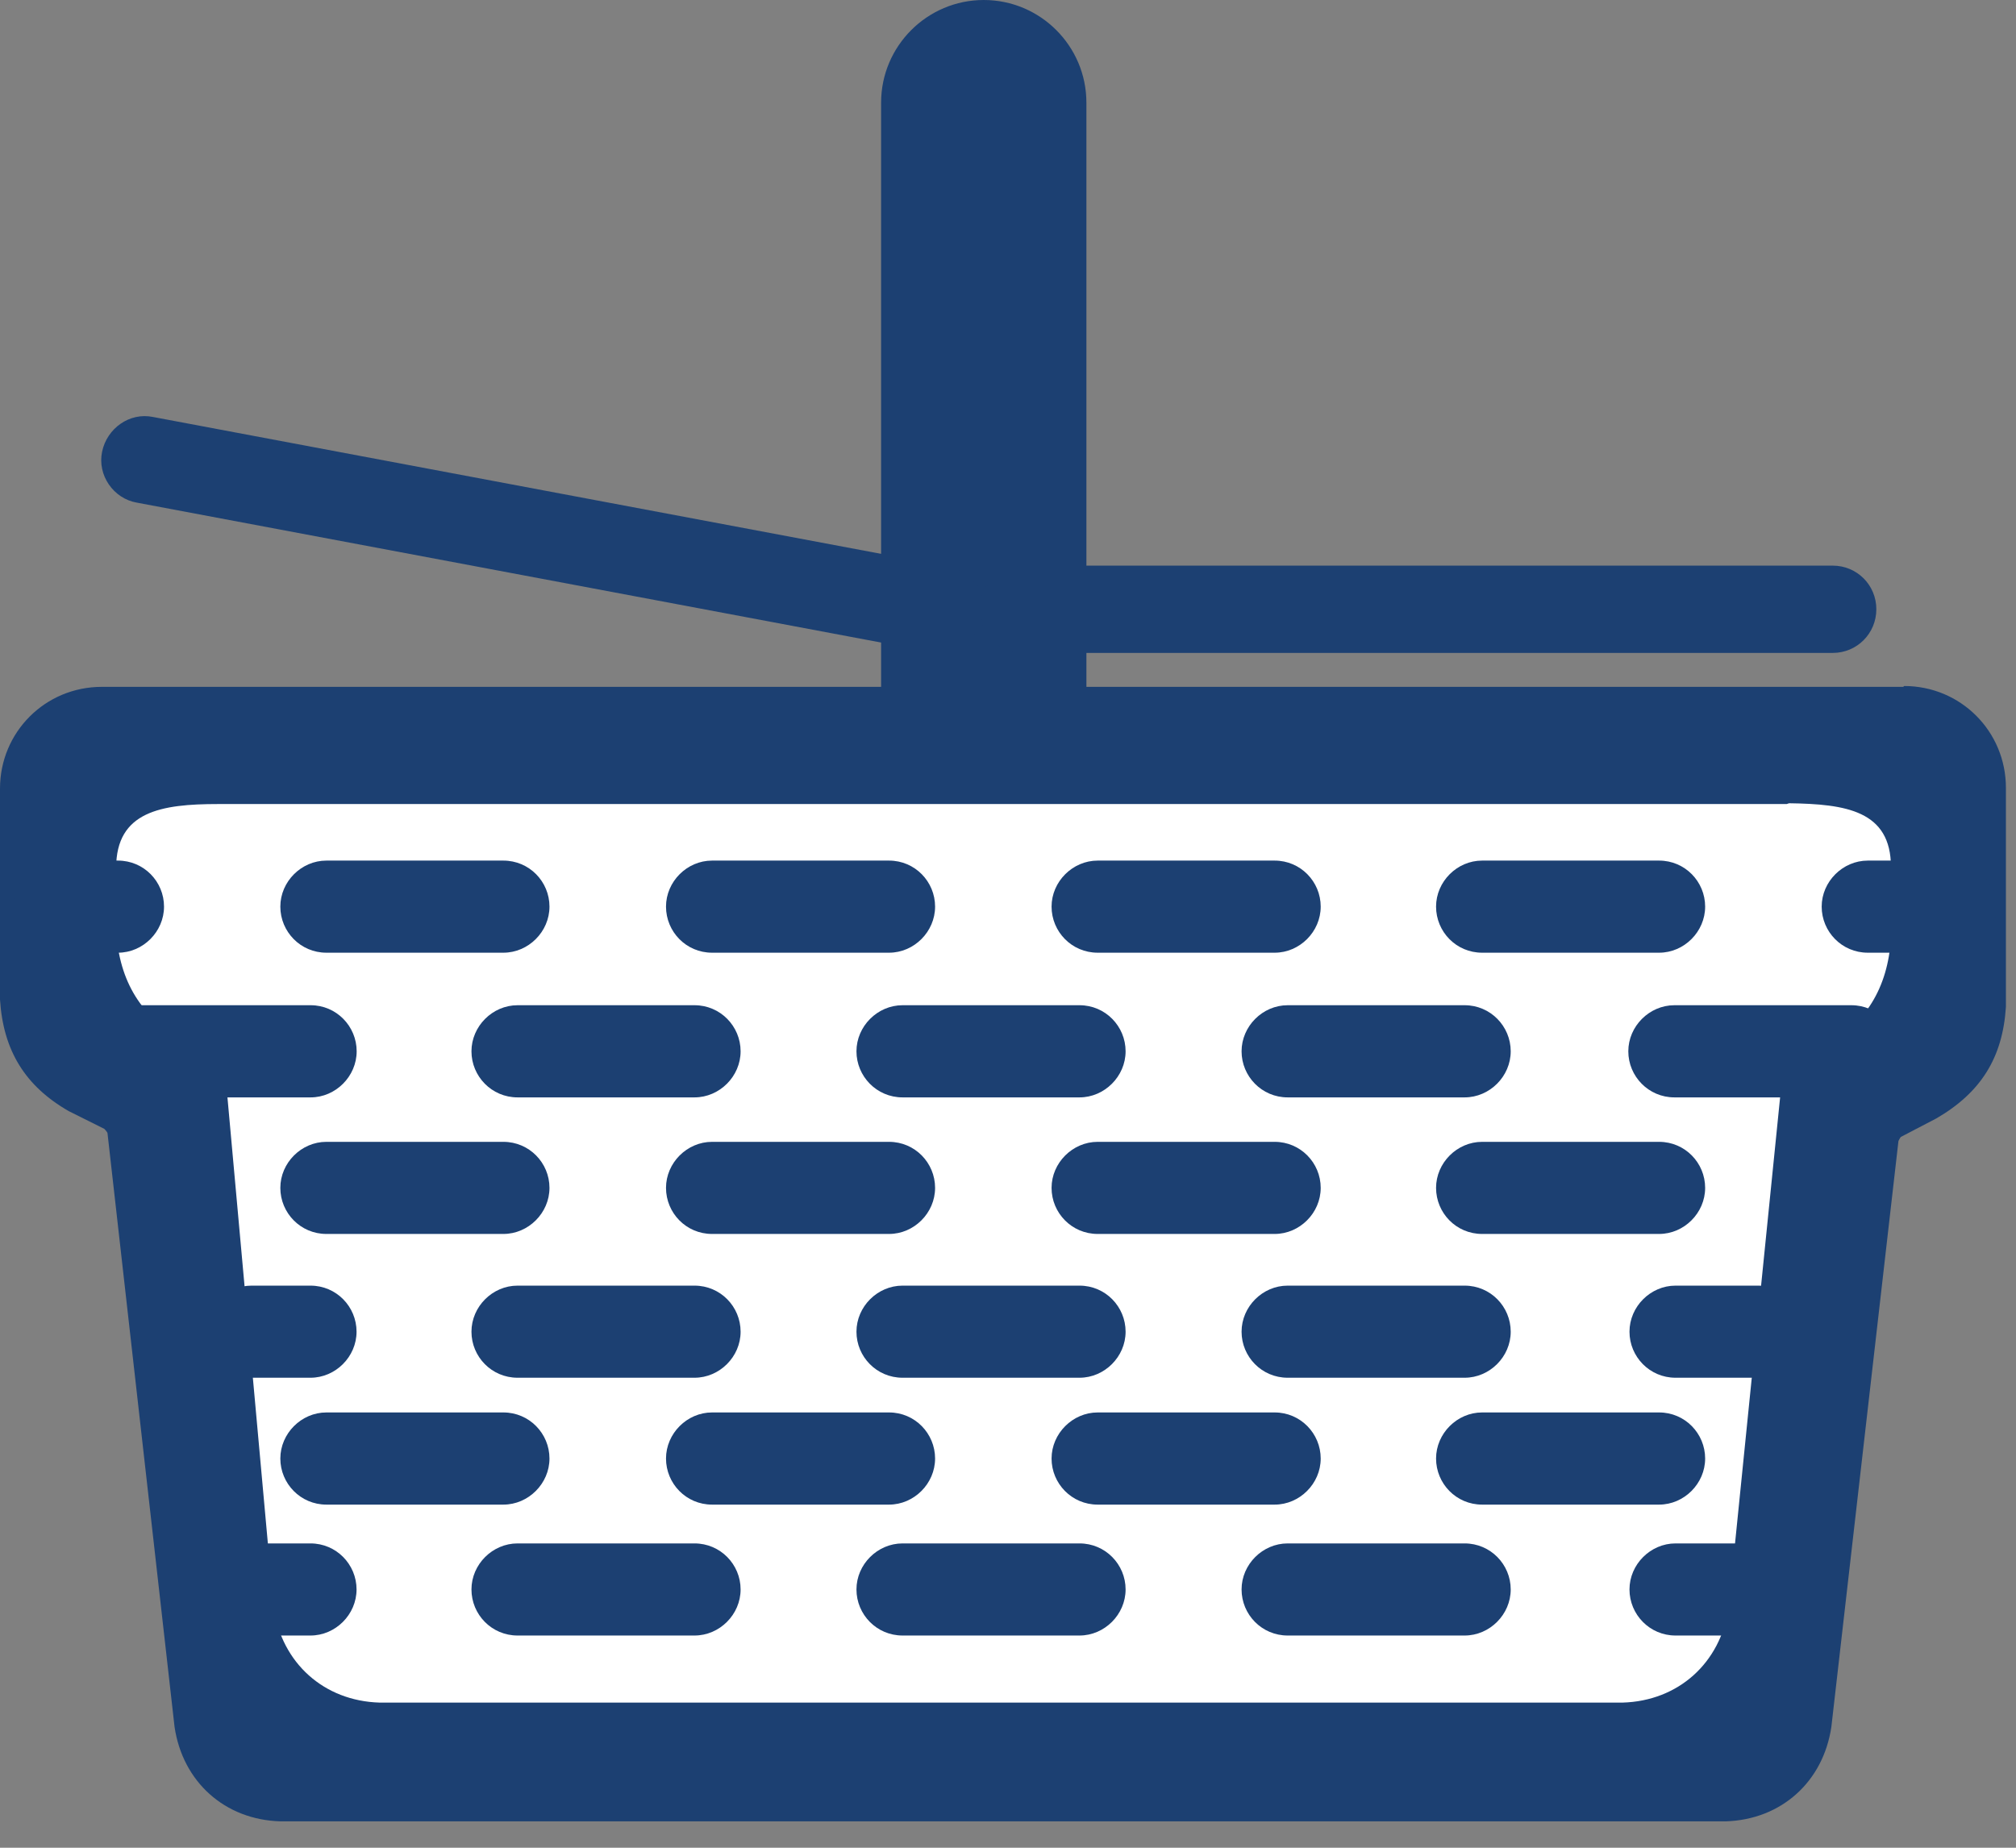 <svg width="36" height="33" viewBox="0 0 36 33" fill="none" xmlns="http://www.w3.org/2000/svg">
<rect x="0" y="0" width="36" height="33" fill="#808080" stroke="none"/>
<path d="M33.987 12.267H1.818C0.808 12.267 0 13.075 0 14.085V17.852C0.058 18.761 0.447 19.396 1.227 19.844L1.862 20.161C1.862 20.161 1.905 20.204 1.919 20.233L3.117 30.841C3.262 31.822 4.012 32.5 5.008 32.529H30.812C31.808 32.5 32.558 31.822 32.703 30.841L33.901 20.378C33.901 20.378 33.929 20.32 33.944 20.305L34.579 19.974C35.373 19.512 35.762 18.891 35.82 17.982V14.071C35.82 13.061 35.012 12.252 34.002 12.252L33.987 12.267Z" fill="#1C4072"/>
<path d="M17.567 0C18.578 0 19.4 0.823 19.4 1.833V13.927C19.4 14.937 18.578 15.76 17.567 15.76C16.557 15.76 15.734 14.937 15.734 13.927V1.833C15.734 0.823 16.557 0 17.567 0Z" fill="#1C4072"/>
<path d="M16.645 11.647L2.444 8.977C2.025 8.905 1.736 8.486 1.823 8.068C1.91 7.649 2.314 7.361 2.732 7.447L16.933 10.117C17.366 10.19 17.64 10.608 17.554 11.027C17.467 11.445 17.063 11.734 16.645 11.647Z" fill="#1C4072"/>
<path d="M32.727 11.661H18.28C17.847 11.661 17.501 11.314 17.501 10.881C17.501 10.448 17.847 10.102 18.28 10.102H32.727C33.16 10.102 33.506 10.448 33.506 10.881C33.506 11.314 33.16 11.661 32.727 11.661Z" fill="#1C4072"/>
<path d="M31.905 14.36H3.893C2.882 14.36 2.074 14.49 2.074 15.5V16.626C2.132 17.535 2.522 18.17 3.315 18.617L3.95 18.935C3.95 18.935 3.994 18.978 4.008 19.007L4.888 28.72C5.033 29.701 5.783 30.379 6.779 30.408H28.975C29.971 30.379 30.721 29.701 30.866 28.72L31.833 19.151C31.833 19.151 31.862 19.094 31.876 19.079L32.526 18.747C33.319 18.285 33.709 17.651 33.767 16.756V15.486C33.767 14.476 32.959 14.36 31.948 14.346L31.905 14.36Z" fill="white"/>
<path d="M12.402 19.599H9.242C8.78 19.599 8.419 19.223 8.419 18.776C8.419 18.329 8.794 17.953 9.242 17.953H12.402C12.864 17.953 13.225 18.329 13.225 18.776C13.225 19.223 12.85 19.599 12.402 19.599Z" fill="#1C4072"/>
<path d="M19.277 19.599H16.117C15.655 19.599 15.294 19.223 15.294 18.776C15.294 18.329 15.669 17.953 16.117 17.953H19.277C19.739 17.953 20.1 18.329 20.1 18.776C20.1 19.223 19.724 19.599 19.277 19.599Z" fill="#1C4072"/>
<path d="M8.989 17.015H5.828C5.367 17.015 5.006 16.64 5.006 16.192C5.006 15.745 5.381 15.37 5.828 15.37H8.989C9.451 15.37 9.812 15.745 9.812 16.192C9.812 16.64 9.436 17.015 8.989 17.015Z" fill="#1C4072"/>
<path d="M26.154 19.599H22.994C22.532 19.599 22.171 19.223 22.171 18.776C22.171 18.329 22.546 17.953 22.994 17.953H26.154C26.616 17.953 26.977 18.329 26.977 18.776C26.977 19.223 26.602 19.599 26.154 19.599Z" fill="#1C4072"/>
<path d="M15.876 17.015H12.715C12.253 17.015 11.893 16.64 11.893 16.192C11.893 15.745 12.268 15.37 12.715 15.37H15.876C16.338 15.37 16.698 15.745 16.698 16.192C16.698 16.64 16.323 17.015 15.876 17.015Z" fill="#1C4072"/>
<path d="M22.762 17.015H19.601C19.139 17.015 18.778 16.64 18.778 16.192C18.778 15.745 19.154 15.37 19.601 15.37H22.762C23.223 15.37 23.584 15.745 23.584 16.192C23.584 16.64 23.209 17.015 22.762 17.015Z" fill="#1C4072"/>
<path d="M29.627 17.015H26.466C26.004 17.015 25.644 16.64 25.644 16.192C25.644 15.745 26.019 15.37 26.466 15.37H29.627C30.089 15.37 30.449 15.745 30.449 16.192C30.449 16.64 30.074 17.015 29.627 17.015Z" fill="#1C4072"/>
<path d="M34.825 17.015H33.353C32.891 17.015 32.53 16.64 32.53 16.192C32.53 15.745 32.906 15.37 33.353 15.37H34.825C35.287 15.37 35.648 15.745 35.648 16.192C35.648 16.64 35.272 17.015 34.825 17.015Z" fill="#1C4072"/>
<path d="M2.107 17.015H1.068C0.606 17.015 0.245 16.64 0.245 16.192C0.245 15.745 0.62 15.37 1.068 15.37H2.107C2.569 15.37 2.929 15.745 2.929 16.192C2.929 16.64 2.554 17.015 2.107 17.015Z" fill="#1C4072"/>
<path d="M8.989 22.038H5.828C5.367 22.038 5.006 21.663 5.006 21.215C5.006 20.768 5.381 20.393 5.828 20.393H8.989C9.451 20.393 9.812 20.768 9.812 21.215C9.812 21.663 9.436 22.038 8.989 22.038Z" fill="#1C4072"/>
<path d="M15.876 22.038H12.715C12.253 22.038 11.893 21.663 11.893 21.215C11.893 20.768 12.268 20.393 12.715 20.393H15.876C16.338 20.393 16.698 20.768 16.698 21.215C16.698 21.663 16.323 22.038 15.876 22.038Z" fill="#1C4072"/>
<path d="M22.762 22.038H19.601C19.139 22.038 18.778 21.663 18.778 21.215C18.778 20.768 19.154 20.393 19.601 20.393H22.762C23.223 20.393 23.584 20.768 23.584 21.215C23.584 21.663 23.209 22.038 22.762 22.038Z" fill="#1C4072"/>
<path d="M29.627 22.038H26.466C26.004 22.038 25.644 21.663 25.644 21.215C25.644 20.768 26.019 20.393 26.466 20.393H29.627C30.089 20.393 30.449 20.768 30.449 21.215C30.449 21.663 30.074 22.038 29.627 22.038Z" fill="#1C4072"/>
<path d="M12.402 24.606H9.242C8.78 24.606 8.419 24.231 8.419 23.784C8.419 23.336 8.794 22.961 9.242 22.961H12.402C12.864 22.961 13.225 23.336 13.225 23.784C13.225 24.231 12.85 24.606 12.402 24.606Z" fill="#1C4072"/>
<path d="M19.277 24.606H16.117C15.655 24.606 15.294 24.231 15.294 23.784C15.294 23.336 15.669 22.961 16.117 22.961H19.277C19.739 22.961 20.1 23.336 20.1 23.784C20.1 24.231 19.724 24.606 19.277 24.606Z" fill="#1C4072"/>
<path d="M26.154 24.606H22.994C22.532 24.606 22.171 24.231 22.171 23.784C22.171 23.336 22.546 22.961 22.994 22.961H26.154C26.616 22.961 26.977 23.336 26.977 23.784C26.977 24.231 26.602 24.606 26.154 24.606Z" fill="#1C4072"/>
<path d="M31.392 24.606H29.92C29.459 24.606 29.098 24.231 29.098 23.784C29.098 23.336 29.473 22.961 29.92 22.961H31.392C31.854 22.961 32.215 23.336 32.215 23.784C32.215 24.231 31.84 24.606 31.392 24.606Z" fill="#1C4072"/>
<path d="M5.544 24.606H4.491C4.029 24.606 3.668 24.231 3.668 23.784C3.668 23.336 4.043 22.961 4.491 22.961H5.544C6.006 22.961 6.367 23.336 6.367 23.784C6.367 24.231 5.992 24.606 5.544 24.606Z" fill="#1C4072"/>
<path d="M33.06 19.599H29.9C29.438 19.599 29.077 19.223 29.077 18.776C29.077 18.329 29.452 17.953 29.9 17.953H33.06C33.522 17.953 33.883 18.329 33.883 18.776C33.883 19.223 33.508 19.599 33.06 19.599Z" fill="#1C4072"/>
<path d="M5.547 19.599H2.386C1.924 19.599 1.563 19.223 1.563 18.776C1.563 18.329 1.939 17.953 2.386 17.953H5.547C6.008 17.953 6.369 18.329 6.369 18.776C6.369 19.223 5.994 19.599 5.547 19.599Z" fill="#1C4072"/>
<path d="M31.392 29.21H29.92C29.459 29.21 29.098 28.835 29.098 28.387C29.098 27.94 29.473 27.565 29.92 27.565H31.392C31.854 27.565 32.215 27.94 32.215 28.387C32.215 28.835 31.84 29.21 31.392 29.21Z" fill="#1C4072"/>
<path d="M5.544 29.21H4.491C4.029 29.21 3.668 28.835 3.668 28.387C3.668 27.94 4.043 27.565 4.491 27.565H5.544C6.006 27.565 6.367 27.94 6.367 28.387C6.367 28.835 5.992 29.21 5.544 29.21Z" fill="#1C4072"/>
<path d="M12.402 29.21H9.242C8.78 29.21 8.419 28.835 8.419 28.387C8.419 27.94 8.794 27.565 9.242 27.565H12.402C12.864 27.565 13.225 27.94 13.225 28.387C13.225 28.835 12.85 29.21 12.402 29.21Z" fill="#1C4072"/>
<path d="M19.277 29.21H16.117C15.655 29.21 15.294 28.835 15.294 28.387C15.294 27.94 15.669 27.565 16.117 27.565H19.277C19.739 27.565 20.1 27.94 20.1 28.387C20.1 28.835 19.724 29.21 19.277 29.21Z" fill="#1C4072"/>
<path d="M26.154 29.21H22.994C22.532 29.21 22.171 28.835 22.171 28.387C22.171 27.94 22.546 27.565 22.994 27.565H26.154C26.616 27.565 26.977 27.94 26.977 28.387C26.977 28.835 26.602 29.21 26.154 29.21Z" fill="#1C4072"/>
<path d="M8.989 26.872H5.828C5.367 26.872 5.006 26.496 5.006 26.049C5.006 25.602 5.381 25.226 5.828 25.226H8.989C9.451 25.226 9.812 25.602 9.812 26.049C9.812 26.496 9.436 26.872 8.989 26.872Z" fill="#1C4072"/>
<path d="M15.876 26.872H12.715C12.253 26.872 11.893 26.496 11.893 26.049C11.893 25.602 12.268 25.226 12.715 25.226H15.876C16.338 25.226 16.698 25.602 16.698 26.049C16.698 26.496 16.323 26.872 15.876 26.872Z" fill="#1C4072"/>
<path d="M22.762 26.872H19.601C19.139 26.872 18.778 26.496 18.778 26.049C18.778 25.602 19.154 25.226 19.601 25.226H22.762C23.223 25.226 23.584 25.602 23.584 26.049C23.584 26.496 23.209 26.872 22.762 26.872Z" fill="#1C4072"/>
<path d="M29.627 25.226C30.089 25.226 30.449 25.602 30.449 26.049C30.449 26.496 30.074 26.872 29.627 26.872H26.466C26.004 26.872 25.644 26.496 25.644 26.049C25.644 25.602 26.019 25.226 26.466 25.226H29.627Z" fill="#1C4072"/>
</svg>

